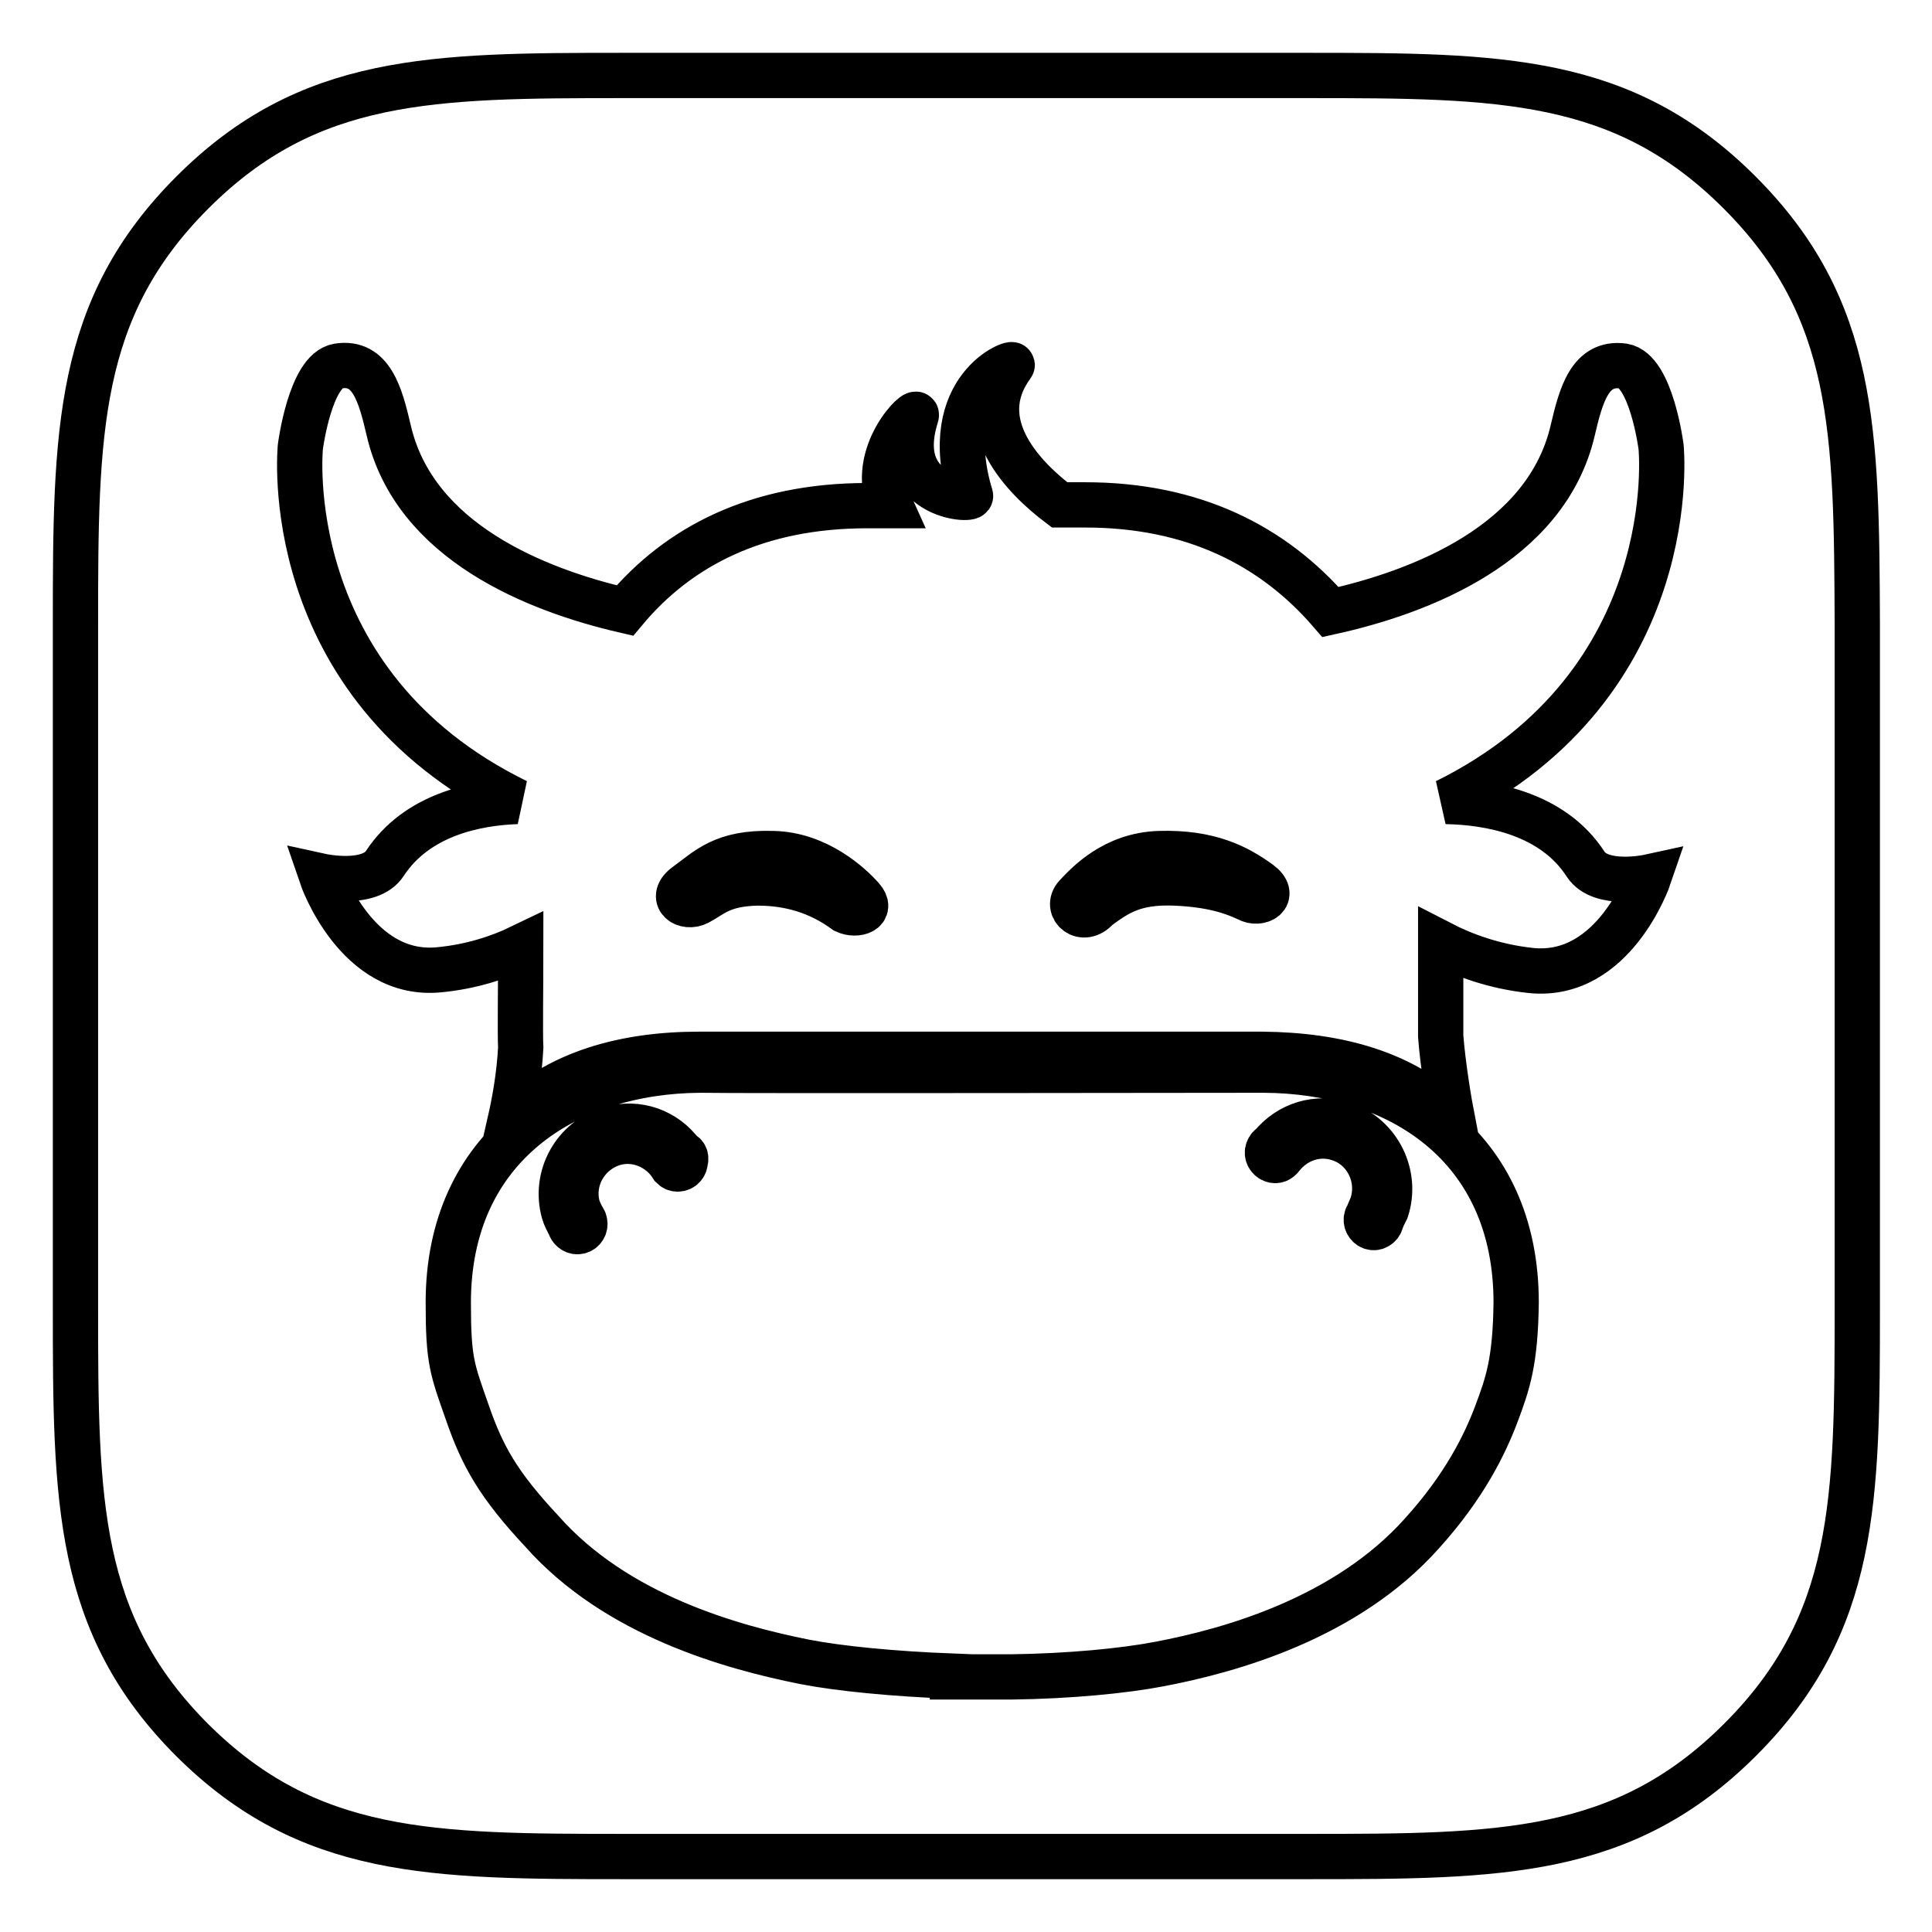 <?xml version="1.0" encoding="utf-8"?>
<!-- Svg Vector Icons : http://www.onlinewebfonts.com/icon -->
<!DOCTYPE svg PUBLIC "-//W3C//DTD SVG 1.1//EN" "http://www.w3.org/Graphics/SVG/1.1/DTD/svg11.dtd">
<svg version="1.1" xmlns="http://www.w3.org/2000/svg" xmlns:xlink="http://www.w3.org/1999/xlink" x="0px" y="0px" viewBox="0 0 256 256" enable-background="new 0 0 256 256" xml:space="preserve">
<g> <path stroke-width="6" fill-opacity="0" stroke="#000000"  d="M230.5,25.5C215.1,10.1,198.8,10,173.2,10H82.8c-25.6,0-41.9,0.1-57.3,15.5C10.1,40.9,10,57.2,10,82.8v90.5 c0,25.6,0.1,41.9,15.5,57.3C40.9,245.9,57.2,246,82.8,246h90.5c25.6,0,41.9-0.1,57.3-15.5c15.4-15.4,15.5-31.7,15.5-57.3V82.8 C246,57.1,245.9,40.9,230.5,25.5z M198.3,187.3c-1.5,4-4.2,9.6-9.9,15.9c-10,11.2-25.3,15.5-34.8,17.3c-4.7,0.9-11.9,1.6-19.6,1.7 v0c-0.9,0-1.9,0-2.8,0c-1.7,0-3.4,0-5,0v-0.1c-7.8-0.3-15-1-19.6-1.9c-9.5-1.9-24.9-6.1-34.8-17.3c-5.8-6.2-7.9-10-9.9-15.8 c-2-5.7-2.5-6.8-2.5-14.5c0-20.7,15.7-30.7,33.4-30.8c3,0.1,72.4,0,74.7,0c17.7,0.1,33.4,9.9,33.4,30.8 C200.8,180.4,199.8,183.3,198.3,187.3z M210.1,114.5c2,3.1,8.4,1.7,8.4,1.7s-4.6,13.5-15.6,12.4c-4.8-0.5-8.9-2-12-3.6 c0,3.4,0,7.8,0,12.3c0.3,3.9,1.1,8.7,1.6,11.3c-6.3-6.5-15.4-8.8-25.2-8.9c-1.7,0-73.2,0-74.7,0c-9.7,0-18.8,2.4-25,8.8 c0.5-2.2,1.2-5.8,1.4-9.7c-0.1-1.7,0-8.2,0-13.3c-2.9,1.4-6.6,2.6-10.8,3c-11,1.1-15.6-12.4-15.6-12.4s6.4,1.4,8.4-1.7 c4.2-6.4,11.9-8,17.5-8.2C36.6,90.6,39.8,59.2,39.8,59.2s1.3-10.1,5-10.7c4.4-0.7,5.6,3.8,6.7,8.5c3.4,14.8,19.6,21.2,31.3,23.9 c7.1-8.5,17.5-13.9,32.1-13.9h3.1c-3.1-6.8,3.9-13.4,3.4-11.9c-3.4,10.8,7.4,11.3,7.2,10.6c-4.4-14.5,6.1-18,5.5-17.3 c-5.7,7.8,1.8,15.1,6.3,18.5h3.4c14.3,0,24.9,5.4,32.5,14.2c11.8-2.6,28.6-9,32.1-24.1c1.1-4.7,2.3-9.1,6.7-8.5 c3.7,0.6,5,10.7,5,10.7s3.2,31.3-28.5,47C197.2,106.3,205.7,107.7,210.1,114.5z M178.1,149c-3.6-1.2-7.3,0-9.6,2.8 c-0.2,0.1-0.4,0.3-0.5,0.6c-0.2,0.5,0.1,1.1,0.6,1.3c0.5,0.2,0.9,0,1.2-0.4c1.8-2.3,4.8-3.4,7.7-2.4c3.6,1.2,5.5,5.2,4.3,8.8 c-0.2,0.5-0.4,0.9-0.6,1.4l0,0c0,0.1-0.1,0.1-0.1,0.2c-0.2,0.5,0.1,1.1,0.6,1.3c0.5,0.2,1.1-0.1,1.3-0.7c0-0.1,0.1-0.3,0.1-0.4 c0.2-0.4,0.4-0.8,0.6-1.2C185.2,155.7,182.7,150.6,178.1,149z M166.9,117c-2.9-2.1-6.6-4.1-13.3-3.9c-6,0.2-9.5,4-11,5.6 c-1.5,1.6,0.9,3.8,2.8,1.6c2.6-1.9,4.8-3.5,10.2-3.3c5,0.2,7.8,1.2,9.7,2.1C166.9,120,169.2,118.7,166.9,117z M114.2,119 c-1.5-1.7-5.9-5.8-11.8-5.9c-6.6-0.2-8.6,2.1-11.5,4.2c-2.3,1.7-0.1,3.2,1.6,2.3c1.9-1,3.1-2.5,7.9-2.6c5.3,0,9,1.8,11.6,3.7 C113.5,121.4,115.7,120.7,114.2,119z M90.3,152.8c-2.1-2.9-5.8-4.3-9.5-3.2c-4.7,1.4-7.4,6.3-6.1,11c0.2,0.7,0.5,1.2,0.8,1.8 c0.1,0.4,0.5,0.8,1,0.8c0.6,0,1-0.5,1-1c0-0.3-0.1-0.6-0.3-0.8c-0.2-0.4-0.4-0.8-0.6-1.3c-1.1-3.7,1.1-7.5,4.7-8.6 c3-0.9,6.2,0.5,7.8,3.1l0,0c0.2,0.2,0.4,0.3,0.7,0.3c0.6,0,1-0.5,1-1C91,153.3,90.7,152.9,90.3,152.8z"/></g>
</svg>
